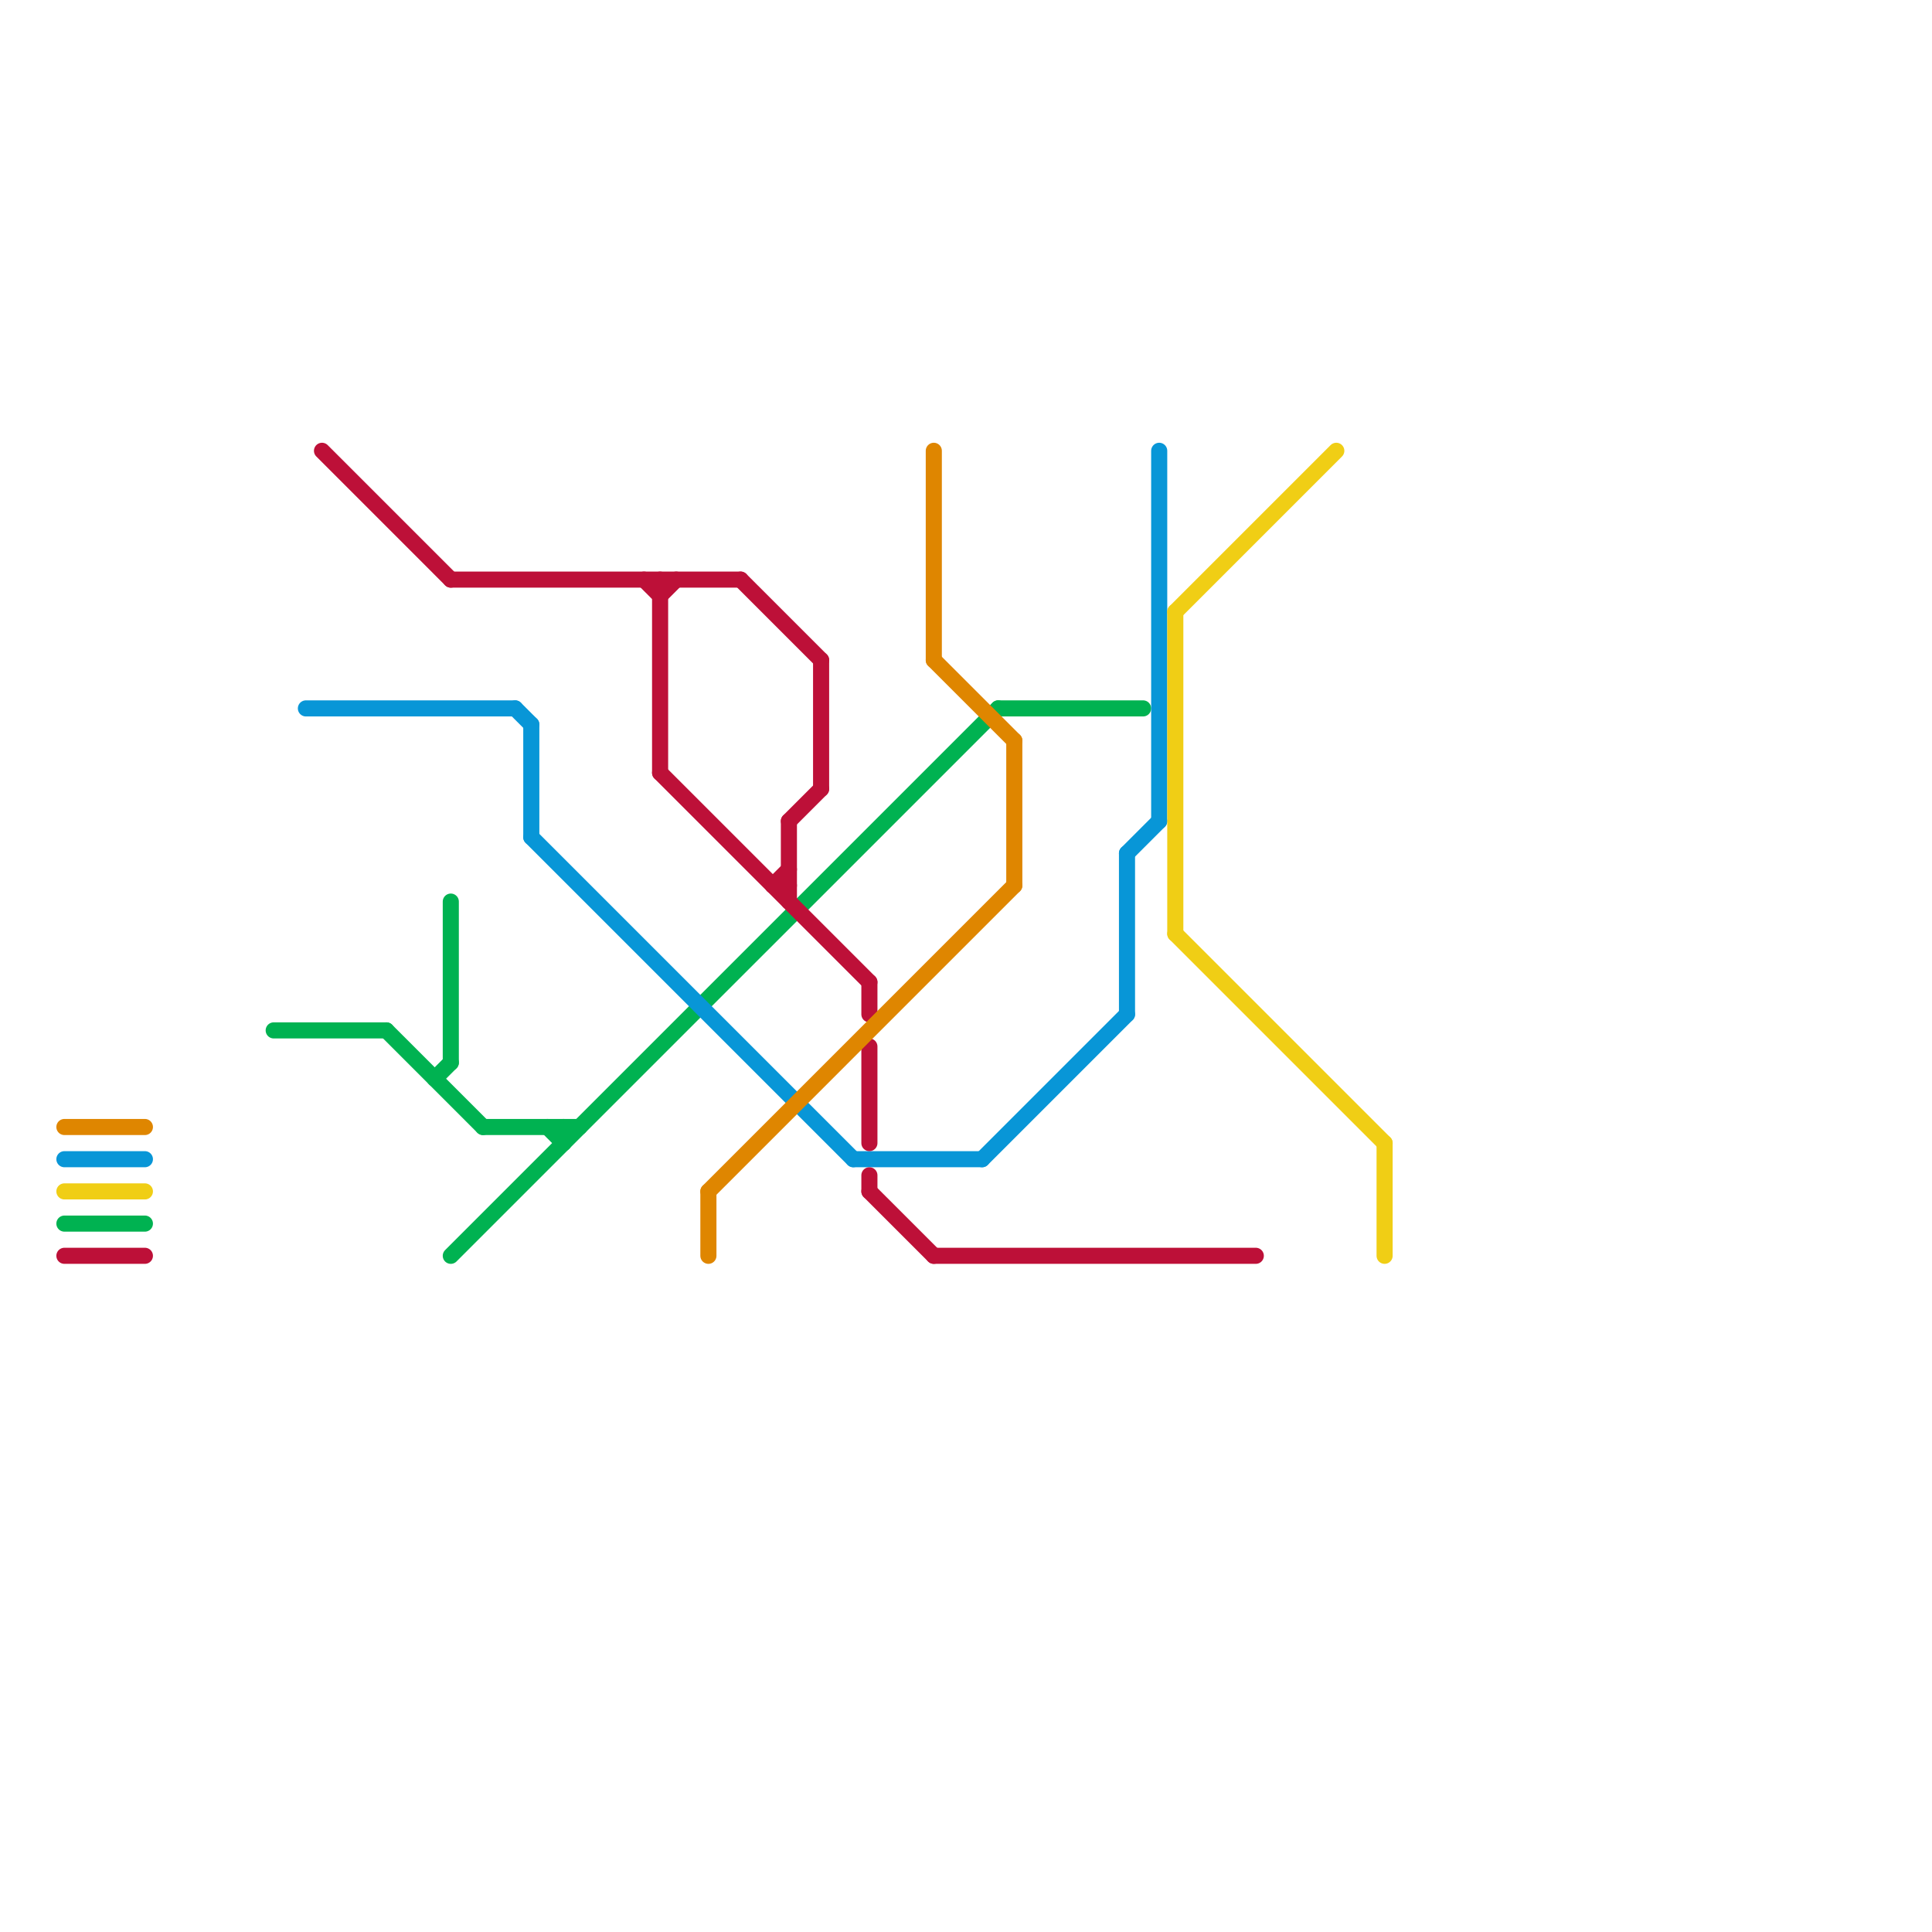 
<svg version="1.1" xmlns="http://www.w3.org/2000/svg" viewBox="0 0 120 120">
<style>text { font: 1px Helvetica; font-weight: 600; white-space: pre; dominant-baseline: central; } line { stroke-width: 1; fill: none; stroke-linecap: round; stroke-linejoin: round; } .c0 { stroke: #00b251 } .c1 { stroke: #0896d7 } .c2 { stroke: #bd1038 } .c3 { stroke: #df8600 } .c4 { stroke: #f0ce15 }</style><defs><g id="wm-xf"><circle r="1.2" fill="#000"/><circle r="0.9" fill="#fff"/><circle r="0.6" fill="#000"/><circle r="0.3" fill="#fff"/></g><g id="wm"><circle r="0.6" fill="#000"/><circle r="0.3" fill="#fff"/></g></defs><line class="c0" x1="24" y1="64" x2="30" y2="70"/><line class="c0" x1="27" y1="67" x2="28" y2="66"/><line class="c0" x1="28" y1="56" x2="28" y2="66"/><line class="c0" x1="62" y1="44" x2="71" y2="44"/><line class="c0" x1="35" y1="70" x2="35" y2="71"/><line class="c0" x1="4" y1="76" x2="9" y2="76"/><line class="c0" x1="30" y1="70" x2="36" y2="70"/><line class="c0" x1="17" y1="64" x2="24" y2="64"/><line class="c0" x1="28" y1="78" x2="62" y2="44"/><line class="c0" x1="34" y1="70" x2="35" y2="71"/><line class="c1" x1="70" y1="53" x2="70" y2="63"/><line class="c1" x1="53" y1="72" x2="61" y2="72"/><line class="c1" x1="19" y1="44" x2="32" y2="44"/><line class="c1" x1="33" y1="52" x2="53" y2="72"/><line class="c1" x1="4" y1="72" x2="9" y2="72"/><line class="c1" x1="61" y1="72" x2="70" y2="63"/><line class="c1" x1="72" y1="28" x2="72" y2="51"/><line class="c1" x1="32" y1="44" x2="33" y2="45"/><line class="c1" x1="70" y1="53" x2="72" y2="51"/><line class="c1" x1="33" y1="45" x2="33" y2="52"/><line class="c2" x1="54" y1="65" x2="54" y2="71"/><line class="c2" x1="46" y1="36" x2="51" y2="41"/><line class="c2" x1="54" y1="74" x2="58" y2="78"/><line class="c2" x1="58" y1="78" x2="78" y2="78"/><line class="c2" x1="41" y1="36" x2="41" y2="48"/><line class="c2" x1="54" y1="61" x2="54" y2="63"/><line class="c2" x1="41" y1="37" x2="42" y2="36"/><line class="c2" x1="48" y1="55" x2="49" y2="55"/><line class="c2" x1="49" y1="51" x2="49" y2="56"/><line class="c2" x1="51" y1="41" x2="51" y2="49"/><line class="c2" x1="20" y1="28" x2="28" y2="36"/><line class="c2" x1="41" y1="48" x2="54" y2="61"/><line class="c2" x1="49" y1="51" x2="51" y2="49"/><line class="c2" x1="48" y1="55" x2="49" y2="54"/><line class="c2" x1="40" y1="36" x2="41" y2="37"/><line class="c2" x1="54" y1="73" x2="54" y2="74"/><line class="c2" x1="28" y1="36" x2="46" y2="36"/><line class="c2" x1="4" y1="78" x2="9" y2="78"/><line class="c3" x1="44" y1="74" x2="63" y2="55"/><line class="c3" x1="58" y1="41" x2="63" y2="46"/><line class="c3" x1="4" y1="70" x2="9" y2="70"/><line class="c3" x1="63" y1="46" x2="63" y2="55"/><line class="c3" x1="58" y1="28" x2="58" y2="41"/><line class="c3" x1="44" y1="74" x2="44" y2="78"/><line class="c4" x1="73" y1="38" x2="83" y2="28"/><line class="c4" x1="73" y1="38" x2="73" y2="58"/><line class="c4" x1="86" y1="71" x2="86" y2="78"/><line class="c4" x1="73" y1="58" x2="86" y2="71"/><line class="c4" x1="4" y1="74" x2="9" y2="74"/>
</svg>
